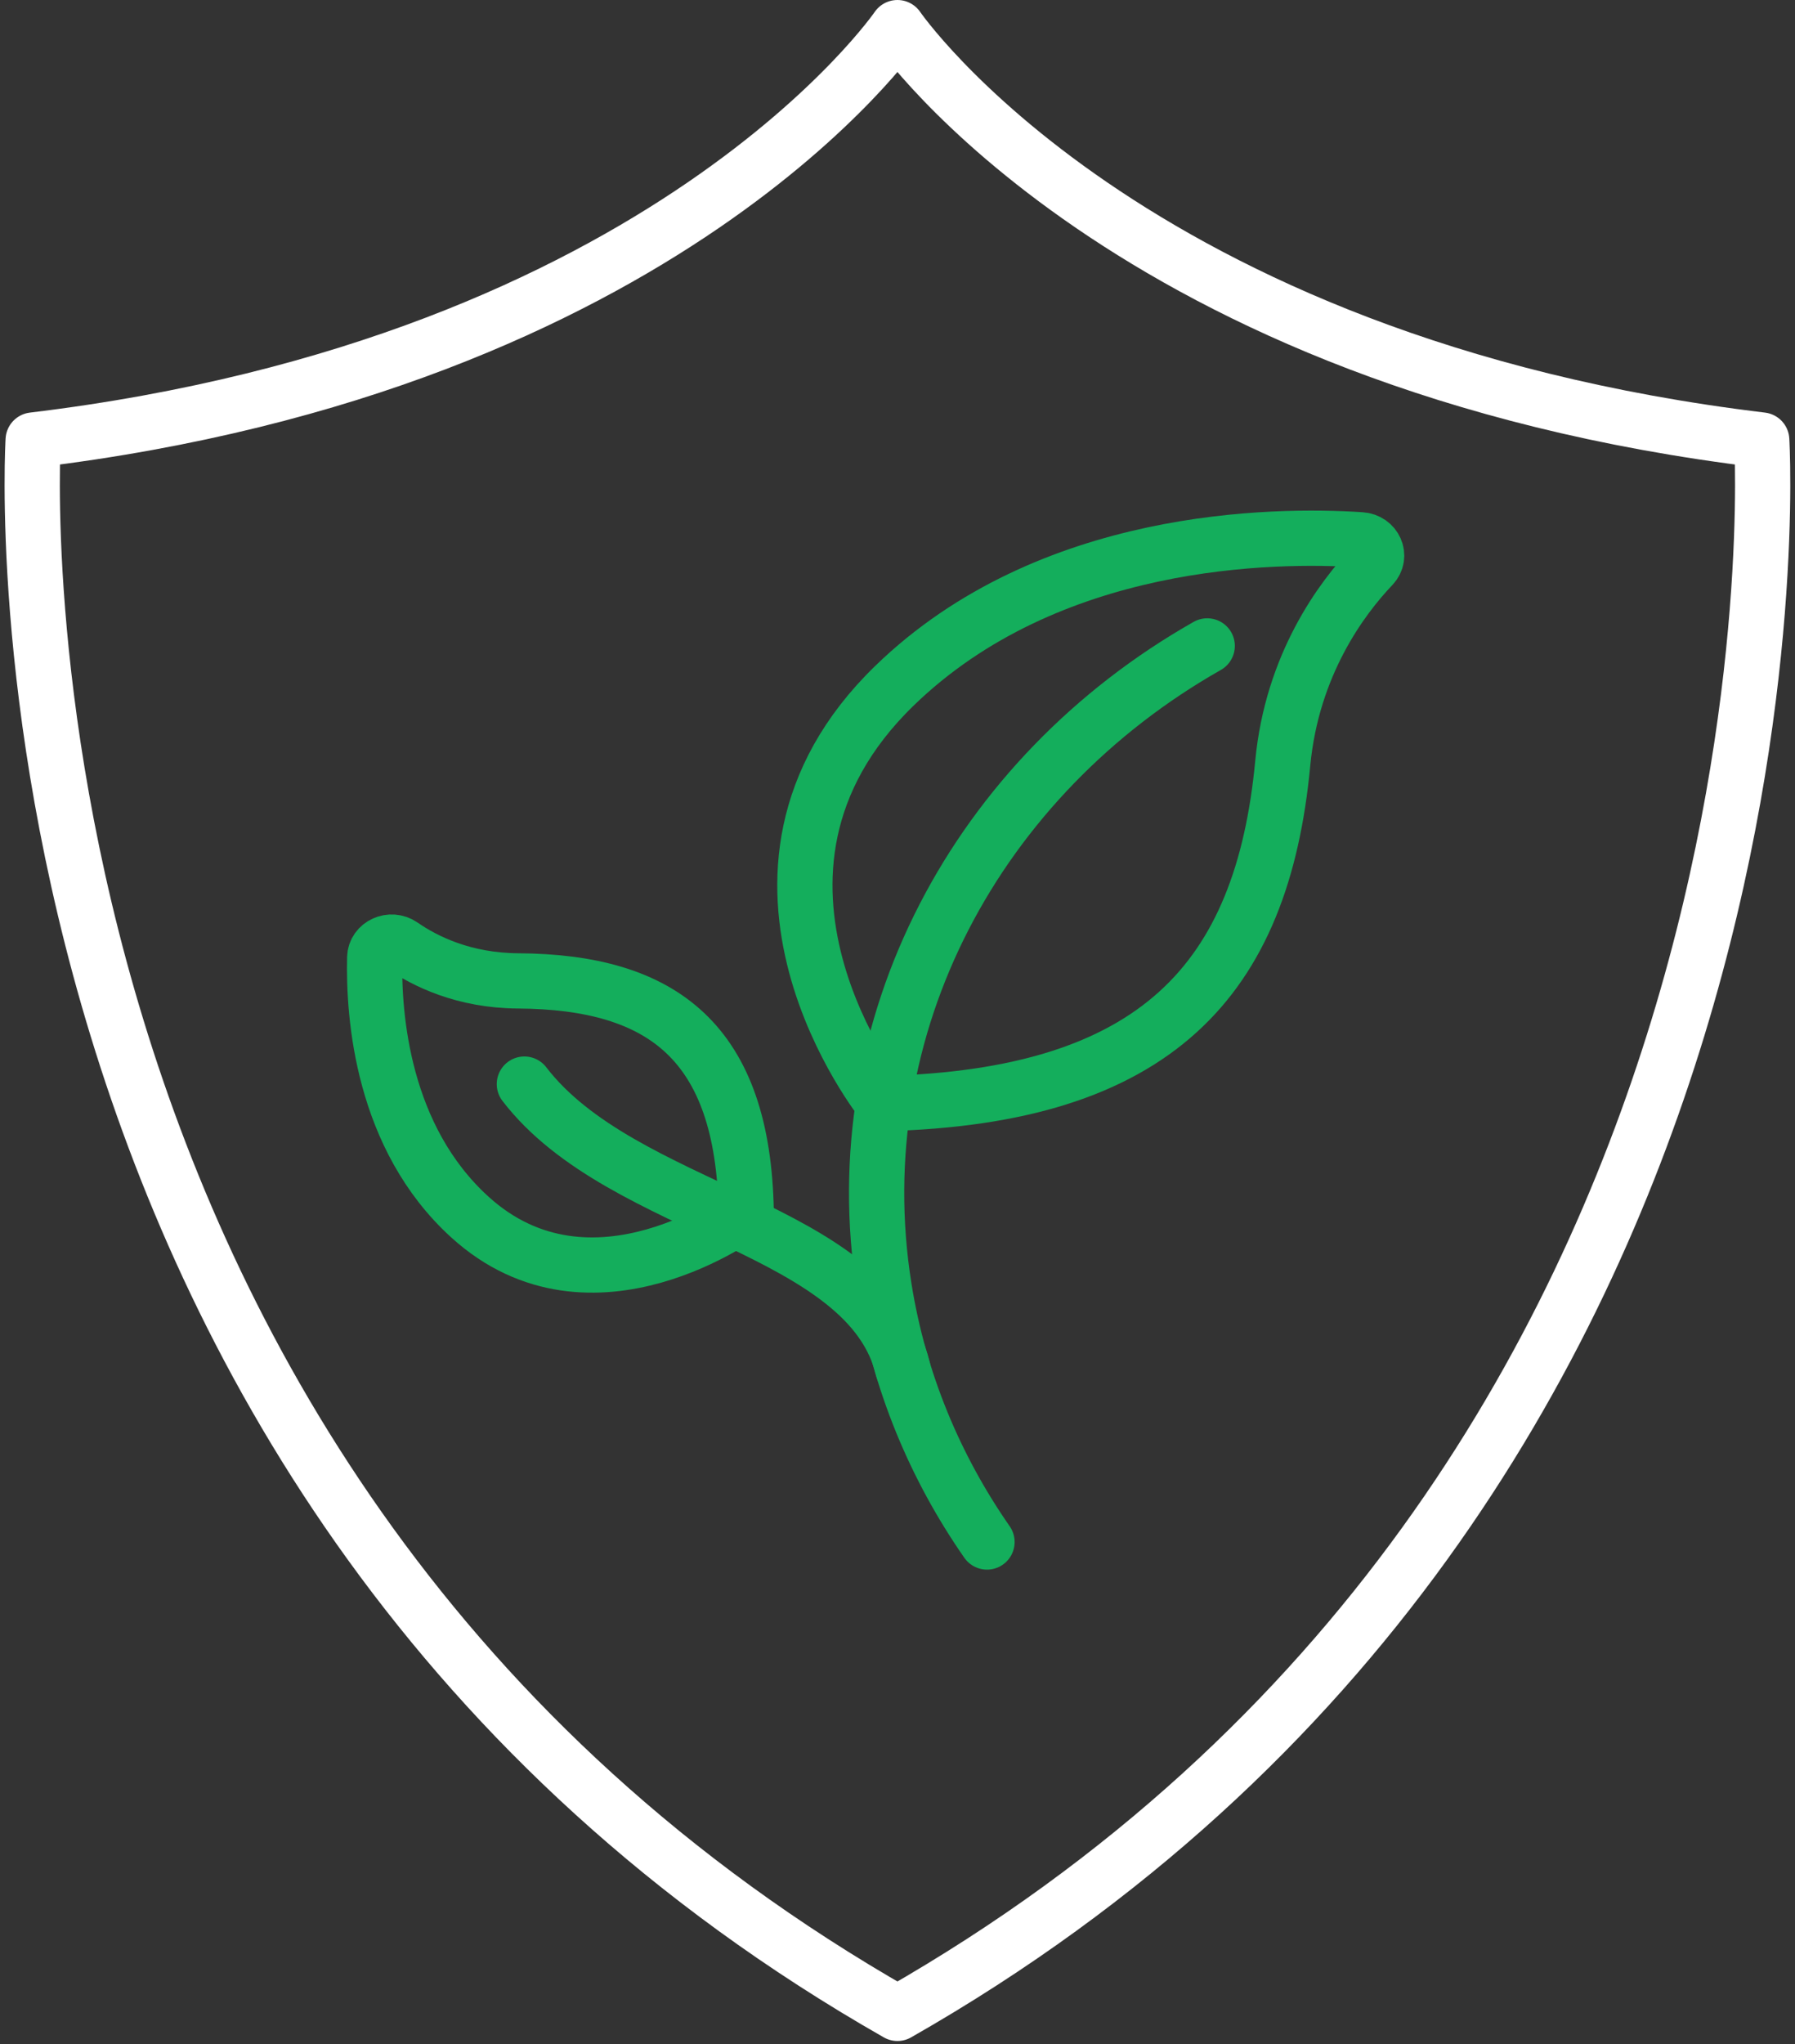 <?xml version="1.0" encoding="UTF-8"?>
<svg xmlns="http://www.w3.org/2000/svg" width="65" height="74" viewBox="0 0 65 74" fill="none">
  <rect x="0" y="0" width="65" height="74" fill="#333333" stroke="none"/>
  <g id="Group 24254">
    <path id="Vector" d="M32.498 1C32.498 1 40.818 13.165 63.795 15.93C63.795 15.93 66.125 53.722 32.498 72.887C-1.128 53.722 1.201 15.93 1.201 15.93C24.179 13.165 32.498 1 32.498 1Z" stroke="white" stroke-width="2" stroke-linecap="round" stroke-linejoin="round"></path>
    <g id="Group">
      <path id="Vector_2" d="M31.987 39.951C31.987 39.951 25.337 31.67 32.386 24.828C37.969 19.408 46.126 19.336 49.276 19.541C49.786 19.574 50.034 20.133 49.696 20.489C48.585 21.656 46.788 24.058 46.45 27.635C45.709 35.467 41.877 39.712 31.988 39.951L31.987 39.951Z" stroke="#14AE5C" stroke-width="2" stroke-linecap="round" stroke-linejoin="round"></path>
      <path id="Vector_3" d="M27.022 43.87C27.022 43.87 21.436 48.074 17.018 44.062C13.842 41.179 13.519 36.781 13.569 34.668C13.58 34.199 14.149 33.941 14.553 34.221C15.388 34.801 16.798 35.498 18.764 35.51C23.993 35.542 26.911 37.726 27.022 43.871V43.87Z" stroke="#14AE5C" stroke-width="2" stroke-linecap="round" stroke-linejoin="round"></path>
      <path id="Vector_4" d="M18.988 39.246C22.57 43.912 31.457 44.382 32.699 49.566" stroke="#14AE5C" stroke-width="2" stroke-linecap="round" stroke-linejoin="round"></path>
      <path id="Vector_5" d="M35.741 55.823C33.861 53.122 32.557 50.01 32.017 46.618C30.501 37.107 35.416 28.09 43.716 23.383" stroke="#14AE5C" stroke-width="2" stroke-linecap="round" stroke-linejoin="round"></path>
    </g>
  </g>
</svg>
